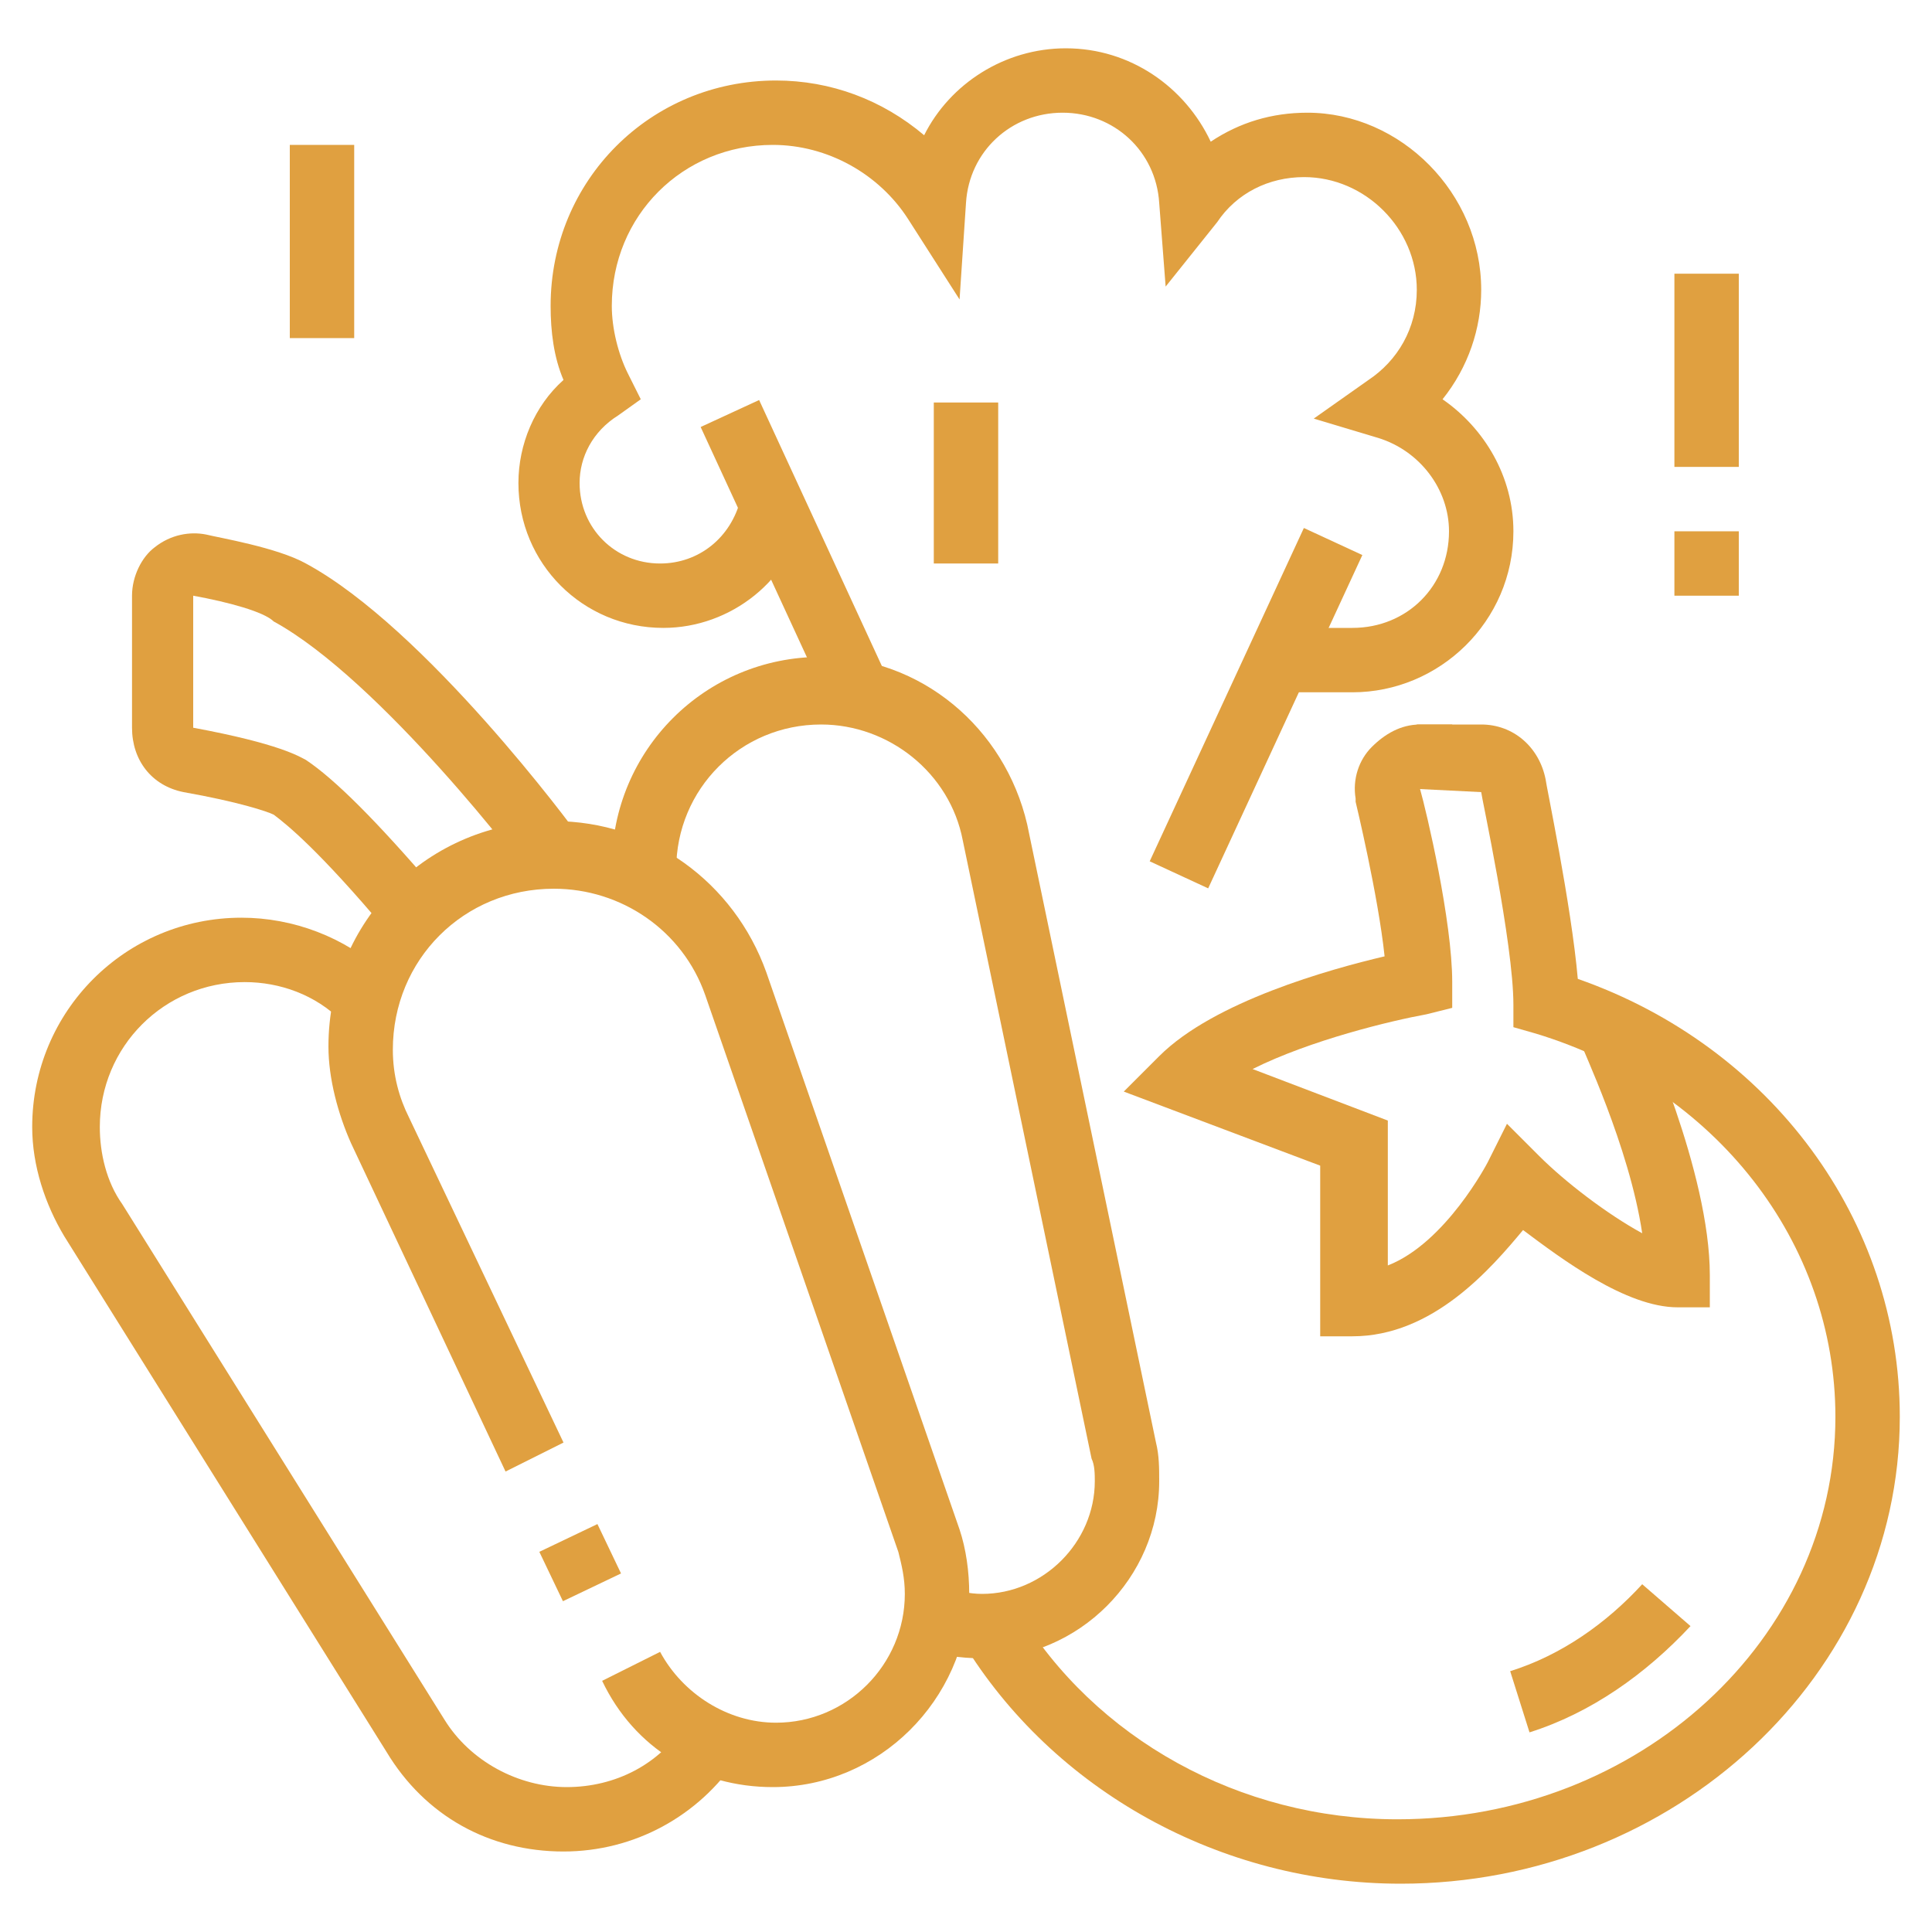 <?xml version="1.0" encoding="utf-8"?>
<!-- Generator: Adobe Illustrator 24.1.0, SVG Export Plug-In . SVG Version: 6.00 Build 0)  -->
<svg version="1.1" id="Layer_1" xmlns="http://www.w3.org/2000/svg" xmlns:xlink="http://www.w3.org/1999/xlink" x="0px" y="0px"
	 width="60px" height="60px" viewBox="0 0 60 60" style="enable-background:new 0 0 60 60;" xml:space="preserve">
<style type="text/css">
	.st0{display:none;}
	.st1{display:inline;fill:#E0A040;}
	.st2{fill:#E0A040;}
</style>
<g class="st0">
	<path class="st1" d="M38,54.4l-1.3-1.5c0.5-0.4,0.6-0.5,1-1.1l1.6,1.2C38.9,53.6,38.6,53.9,38,54.4z M40.6,51.3l-1.8-1
		c0.8-1.4,1.2-3,1.2-4.5c0-0.9-0.2-1.9-0.5-2.8l-0.8-2.5l1.9-0.6l0.8,2.4c0.4,1.1,0.6,2.3,0.6,3.5C42,47.6,41.5,49.5,40.6,51.3z"/>
	<path class="st1" d="M31,52c-2.2,0-4.3-1-5.5-2.7l-6.8-9.4l1.6-1.2l6.8,9.4C28,49.3,29.4,50,31,50c2.8,0,4-2.5,4-4.2
		c0-0.4-0.1-0.8-0.2-1.3L30,30.2V30c0-1.7-0.6-3.2-1.8-4.4l-3.1-3.1c-0.6-0.6-1.5-0.6-2.2-0.2L20.6,24c-0.4,0.3-0.6,0.8-0.6,1.3
		c0,0.3,0.1,0.6,0.2,0.8l1,1.7c0.9,1.5,2.4,2.7,4.1,3.3l0.4,0.1l5.6,14.2l-1.9,0.7l-5.3-13.4c-2-0.8-3.6-2.2-4.7-4l-1-1.7
		c-0.3-0.6-0.5-1.2-0.5-1.8c0-1.1,0.5-2.2,1.4-2.9l2.3-1.7c1.4-1.1,3.5-0.9,4.8,0.3l3.1,3.1c1.5,1.5,2.4,3.5,2.4,5.7l4.7,14
		c0.2,0.6,0.3,1.3,0.3,1.9C37,48.8,34.8,52,31,52z"/>
	<path class="st1" d="M7,58H5v-3c0-17.4,5.3-27,15-27h0.9v2H20c-8.4,0-13,8.9-13,25V58z"/>
	<rect x="25" y="48.2" class="st1" width="2" height="9.8"/>
	<polygon class="st1" points="15,16 13,16 13,10.6 7,13.6 7,5 9,5 9,10.4 15,7.4 	"/>
	<rect x="3" y="20" class="st1" width="6" height="2"/>
	<rect x="20" y="2" class="st1" width="2" height="6"/>
	<path class="st1" d="M34,29c-1.3,0-2.6-0.2-3.8-0.7l0.7-1.9c1,0.4,2.1,0.6,3.1,0.6c2.7,0,5.3-1.2,7-3.4l6.5-8.6H48
		c3.8,0,6.9-3.1,7-6.8C53.7,8.7,52.4,9,51,9c-3.3,0-5.3-1.4-7.1-2.7C42.3,5.1,40.7,4,38,4c-2.7,0-5.3,1.2-7,3.4l-4,5
		c-1.3,1.6-2,3.6-2,5.6c0,0.9,0.1,1.9,0.4,2.8l-1.9,0.6C23.2,20.3,23,19.2,23,18c0-2.5,0.8-4.9,2.4-6.9l4-5C31.5,3.5,34.6,2,38,2
		c3.3,0,5.3,1.4,7.1,2.7C46.7,5.9,48.3,7,51,7c1.5,0,3-0.4,4.3-1.3l1.3-0.8l0.3,1.5C57,6.9,57,7.5,57,8c0,4.8-3.8,8.7-8.5,9
		l-5.9,7.9C40.5,27.5,37.4,29,34,29z"/>
</g>
<g>
	<path class="st2" d="M17.5,57.5c-2.3,0-4.3-1.1-5.5-3.1l-10-16c-0.6-1-1-2.2-1-3.4c0-3.6,2.9-6.5,6.5-6.5c1.6,0,3.2,0.6,4.4,1.7
		l-1.3,1.5c-0.8-0.8-1.9-1.2-3-1.2c-2.5,0-4.5,2-4.5,4.5c0,0.8,0.2,1.7,0.7,2.4l10,16c0.8,1.3,2.3,2.1,3.8,2.1c1.5,0,2.9-0.7,3.7-2
		l1.6,1.1C21.7,56.4,19.7,57.5,17.5,57.5z"/>
	<path class="st2" d="M30.5,51.5c-0.7,0-1.3-0.1-1.9-0.3l0.7-1.9c0.4,0.1,0.8,0.2,1.2,0.2c1.9,0,3.5-1.6,3.5-3.5
		c0-0.2,0-0.5-0.1-0.7l-4-19.2c-0.4-2.1-2.3-3.6-4.4-3.6c-2.5,0-4.5,2-4.5,4.5c0,0.1,0,0.2,0,0.2l-2,0.1c0-0.1,0-0.2,0-0.4
		c0-3.6,2.9-6.5,6.5-6.5c3.1,0,5.7,2.2,6.4,5.2l4,19.2C36,45.2,36,45.6,36,46C36,49,33.5,51.5,30.5,51.5z"/>
	<rect x="17" y="47.7" transform="matrix(0.902 -0.431 0.431 0.902 -19.143 12.495)" class="st2" width="2" height="1.7"/>
	<path class="st2" d="M24,55.5c-2.3,0-4.3-1.2-5.3-3.3l1.8-0.9c0.7,1.3,2.1,2.2,3.6,2.2c2.2,0,4-1.8,4-4c0-0.5-0.1-0.9-0.2-1.3
		l-6-17.3c-0.7-2-2.6-3.3-4.7-3.3c-2.8,0-5,2.2-5,5c0,0.8,0.2,1.5,0.5,2.1l4.8,10.1l-1.8,0.9l-4.8-10.2c-0.4-0.9-0.7-2-0.7-3
		c0-3.9,3.1-7,7-7c3,0,5.6,1.9,6.6,4.7l6,17.3c0.2,0.6,0.3,1.3,0.3,2C30,52.8,27.3,55.5,24,55.5z"/>
	<path class="st2" d="M12,28.9c-2.1-2.5-3.1-3.3-3.5-3.6c-0.2-0.1-1.1-0.4-2.8-0.7c-1-0.2-1.6-1-1.6-2v-4.1c0-0.6,0.3-1.2,0.7-1.5
		c0.5-0.4,1.1-0.5,1.6-0.4c0.4,0.1,2.2,0.4,3.1,0.9c3.7,2,8.3,8.2,8.5,8.5l-1.6,1.2c0-0.1-4.6-6.1-7.9-7.9C8.2,19,7.1,18.7,6,18.5
		l0,4.1c2.7,0.5,3.3,0.9,3.5,1c0.9,0.6,2.2,1.9,4,4L12,28.9z"/>
	<path class="st2" d="M42,21.5h-2.3v-2H42c1.7,0,3-1.3,3-3c0-1.3-0.9-2.5-2.2-2.9l-2-0.6l1.7-1.2C43.4,11.2,44,10.2,44,9
		c0-1.9-1.6-3.5-3.5-3.5c-1.1,0-2.1,0.5-2.7,1.4l-1.6,2L36,6.3c-0.1-1.6-1.4-2.8-3-2.8c-1.6,0-2.9,1.2-3,2.8l-0.2,3l-1.6-2.5
		c-0.9-1.4-2.5-2.3-4.2-2.3c-2.8,0-5,2.2-5,5c0,0.7,0.2,1.5,0.5,2.1l0.4,0.8l-0.7,0.5C18.4,13.4,18,14.2,18,15
		c0,1.4,1.1,2.5,2.5,2.5c1.2,0,2.2-0.8,2.5-2l2,0.4c-0.4,2.1-2.3,3.6-4.4,3.6c-2.5,0-4.5-2-4.5-4.5c0-1.2,0.5-2.4,1.4-3.2
		c-0.3-0.7-0.4-1.5-0.4-2.3c0-3.9,3.1-7,7-7c1.7,0,3.3,0.6,4.6,1.7c0.8-1.6,2.5-2.7,4.4-2.7c2,0,3.7,1.2,4.5,2.9
		c0.9-0.6,1.9-0.9,3-0.9C43.5,3.5,46,6,46,9c0,1.2-0.4,2.4-1.2,3.4c1.3,0.9,2.2,2.4,2.2,4.1C47,19.3,44.7,21.5,42,21.5z"/>
	<rect x="33.3" y="21" transform="matrix(0.42 -0.908 0.908 0.42 2.651 48.165)" class="st2" width="11.4" height="2"/>
	<rect x="29" y="12.5" class="st2" width="2" height="5"/>
	<rect x="52" y="8.5" class="st2" width="2" height="6"/>
	<rect x="52" y="16.5" class="st2" width="2" height="2"/>
	<rect x="9" y="4.5" class="st2" width="2" height="6"/>
	<rect x="23.7" y="12.4" transform="matrix(0.908 -0.419 0.419 0.908 -4.956 11.932)" class="st2" width="2" height="9.7"/>
	<path class="st2" d="M47.5,53.8l-0.6-1.9c1.6-0.5,3-1.5,4.1-2.7l1.5,1.3C51.1,52,49.4,53.2,47.5,53.8z"/>
	<path class="st2" d="M42,41.5h-1v-5.3l-6.1-2.3l1.1-1.1c1.7-1.7,5.3-2.7,7-3.1c-0.2-1.9-0.9-4.8-0.9-4.8l0-0.1
		c-0.1-0.6,0.1-1.2,0.5-1.6c0.4-0.4,0.9-0.7,1.5-0.7h1v2h-1c0.2,0.7,1,4.1,1,6v0.8l-0.8,0.2c-1.1,0.2-3.6,0.8-5.4,1.7l4.2,1.6v4.5
		c1.8-0.7,3.1-3.2,3.1-3.2l0.6-1.2l1,1c0.8,0.8,2.1,1.8,3.2,2.4c-0.4-2.7-1.9-5.8-1.9-5.9l1.8-0.8c0.1,0.2,2.2,4.8,2.2,8v1h-1
		c-1.6,0-3.6-1.5-4.8-2.4C46.3,39.4,44.5,41.5,42,41.5z"/>
	<path class="st2" d="M43.5,58.5c-5.6,0-10.8-2.9-13.6-7.5l1.7-1c2.4,4,6.9,6.5,11.8,6.5C50.9,56.5,57,50.9,57,44
		c0-5.4-3.7-10.2-9.3-11.9L47,31.9v-0.7c0-1.9-1-6.5-1-6.6l-2-0.1v-2h2c1,0,1.8,0.7,2,1.7c0,0.1,0.8,3.9,1,6.2c6,2.1,10,7.5,10,13.6
		C59,52,52,58.5,43.5,58.5z"/>
</g>
<g class="st0">
	<path class="st1" d="M30,31.5c-0.7,0-1.4-0.3-1.9-0.7l-7.7-7.1c-1.5-1.4-2.4-3.5-2.4-5.6c0-4.1,3.3-7.5,7.3-7.5
		c1.6,0,3.2,0.7,4.7,2c1.5-1.3,3-2,4.7-2c4,0,7.3,3.4,7.3,7.5c0,2.1-0.9,4.2-2.4,5.6l-7.7,7.1C31.4,31.2,30.7,31.5,30,31.5z
		 M25.3,12.5c-2.9,0-5.3,2.5-5.3,5.5c0,1.6,0.6,3.1,1.8,4.1l7.7,7.1c0.1,0.1,0.3,0.2,0.5,0.2s0.4-0.1,0.5-0.2l7.7-7.1
		c1.1-1.1,1.8-2.6,1.8-4.1c0-3-2.4-5.5-5.3-5.5c-1.3,0-2.7,0.7-4,2L30,15.3l-0.7-0.8C28,13.2,26.7,12.5,25.3,12.5z"/>
	<polygon class="st1" points="30.9,25.5 27.7,19.2 25.4,21.5 23,21.5 23,19.5 24.6,19.5 28.3,15.8 31.1,21.5 32.5,19.5 37,19.5 
		37,21.5 33.5,21.5 	"/>
	<path class="st1" d="M38.6,50.1l-1.9-0.5l0.3-1.4c0.1-0.4,0.2-0.9,0.3-1.3c0.3-1.2,0.6-2.3,0.6-3.4l0-1.5c0-1.8,0-3.7,0.5-5.8
		c1.1-4.8,3.9-10.7,5.6-14.3l0.2-0.4c0.6-1.2,1.8-2,3.2-2c1.9,0,3.5,1.6,3.5,3.5c0,0.2,0,0.4-0.1,0.6c0,0.1-0.1,0.3-0.1,0.3
		c-0.4,1.7-2.1,8.6-2.1,8.6l-1.9-0.5c0,0,1.7-7,2.1-8.6c0-0.1,0-0.1,0-0.2c0-0.1,0-0.2,0-0.3c0-0.8-0.7-1.5-1.5-1.5
		c-0.6,0-1.1,0.3-1.4,0.9l-0.2,0.4c-1.7,3.5-4.4,9.3-5.5,13.9C40,38.6,40,40.3,40,42l0,1.5c0,1.4-0.4,2.7-0.7,4
		c-0.1,0.4-0.2,0.8-0.3,1.3L38.6,50.1z"/>
	<path class="st1" d="M21.4,50.1L21,48.7c-0.1-0.4-0.2-0.8-0.3-1.3c-0.3-1.3-0.7-2.6-0.7-4l0-1.2c0-1.8,0-3.6-0.4-5.6
		c-1.1-4.6-3.8-10.4-5.5-13.9l-0.2-0.4c-0.2-0.5-0.8-0.9-1.4-0.9c-0.8,0-1.5,0.7-1.5,1.5c0,0.1,0,0.2,0,0.3c0,0.1,0,0.1,0,0.2
		c0.6,2.4,2.1,8.7,2.1,8.7l-1.9,0.5c0,0-1.5-6.2-2.1-8.6c0-0.1,0-0.2-0.1-0.3C9,23.4,9,23.2,9,23c0-1.9,1.6-3.5,3.5-3.5
		c1.4,0,2.6,0.8,3.2,2l0.2,0.4c1.7,3.6,4.5,9.5,5.6,14.3c0.5,2.2,0.5,4.1,0.5,6l0,1.2c0,1.1,0.3,2.2,0.6,3.4
		c0.1,0.4,0.2,0.9,0.3,1.3l0.3,1.4L21.4,50.1z"/>
	<path class="st1" d="M15.8,52.5c-1.7,0-3.1-0.3-4.1-0.9c-0.8-0.5-1.3-1.2-1.5-1.9c-0.1-0.2-0.1-0.4-0.1-0.7h2c0,0.1,0,0.1,0,0.2
		c0.1,0.2,0.3,0.5,0.6,0.7c1.1,0.6,3.5,1,6.5,0.2c4-1,6.1-3.2,5.9-4.2c-0.3-1.2-2.6-1.3-4-1.3v-2c3.5,0,5.5,1,5.9,2.9
		c0.6,2.6-2.5,5.4-7.3,6.6C18.3,52.3,17,52.5,15.8,52.5z"/>
	<rect x="25" y="46" class="st1" width="2" height="9.5"/>
	<rect x="10" y="48.9" class="st1" width="2" height="6.5"/>
	<path class="st1" d="M12,48.9h-2c0-0.9-0.7-3-1.2-4.1c0-0.1-3.6-7.7-6-11.9c-0.3-0.4-0.4-0.9-0.6-1.5C2,30.4,2,29.3,2.3,28.2
		c1-3.2,2.3-8,3.5-12.3c1-3.6,1.9-7,2.5-8.9c0.3-1.2,1.3-2.1,2.5-2.4c0.9-0.2,1.9-0.1,2.6,0.4c0.8,0.5,1.3,1.2,1.5,2.1
		C15,7.6,15,8,15,8.4l-1.5,12.3l-2-0.2L13,8.1c0-0.2,0-0.3,0-0.5c-0.1-0.4-0.3-0.7-0.6-0.9c-0.3-0.2-0.7-0.3-1.1-0.2
		c-0.5,0.1-0.9,0.5-1,1c-0.6,1.9-1.5,5.3-2.5,8.9c-1.2,4.3-2.5,9.1-3.5,12.3C4,29.5,4,30.3,4.2,31c0.1,0.4,0.2,0.7,0.4,1
		c2.4,4.3,6.1,12,6.1,12C11,44.8,12,47.4,12,48.9z"/>
	<path class="st1" d="M44.2,52.5c-1.2,0-2.5-0.2-3.8-0.5c-4.8-1.2-7.9-4.1-7.3-6.6c0.5-1.9,2.5-2.9,5.9-2.9v2c-1.4,0-3.7,0.2-4,1.3
		c-0.3,1,1.9,3.2,5.9,4.2c3,0.8,5.4,0.4,6.5-0.2c0.3-0.2,0.6-0.4,0.6-0.7c0-0.1,0-0.1,0-0.2h2c0,0.2,0,0.4-0.1,0.6
		c-0.2,0.8-0.7,1.5-1.5,2C47.3,52.2,45.9,52.5,44.2,52.5z"/>
	<rect x="33" y="46" class="st1" width="2" height="9.5"/>
	<path class="st1" d="M50,55.5h-2v-6.5c0-1.5,1-4.1,1.4-4.9c0-0.1,3.7-7.8,6.1-12c0.2-0.3,0.3-0.6,0.4-1c0.2-0.7,0.2-1.5-0.1-2.2
		c-1-3.2-2.3-8-3.5-12.3c-1-3.6-1.9-7-2.5-8.9c-0.1-0.5-0.5-0.9-1-1c-0.4-0.1-0.8,0-1.1,0.2C47.3,7,47.1,7.3,47,7.6
		c0,0.2,0,0.3,0,0.5l1.5,12.3l-2,0.2L45,8.4c0-0.4,0-0.8,0.1-1.2c0.2-0.9,0.8-1.6,1.5-2.1c0.8-0.5,1.7-0.7,2.6-0.4
		c1.2,0.3,2.1,1.2,2.5,2.3c0.6,2,1.5,5.4,2.5,8.9c1.2,4.3,2.5,9.1,3.5,12.3c0.3,1.1,0.4,2.2,0.1,3.3c-0.1,0.6-0.3,1.1-0.6,1.5
		c-2.4,4.2-6,11.8-6,11.9C50.7,45.9,50,48,50,48.9V55.5z"/>
</g>
<g class="st0">
	<path class="st1" d="M55.5,58H13.5v-2h41.9l-4-8h-4v-2h4c0.8,0,1.4,0.4,1.8,1.1l4,8c0.3,0.6,0.3,1.4-0.1,1.9
		C56.8,57.6,56.2,58,55.5,58z"/>
	<rect x="9.5" y="56" class="st1" width="2" height="2"/>
	<path class="st1" d="M7.5,58h-3c-0.7,0-1.3-0.4-1.7-0.9c-0.4-0.6-0.4-1.3-0.1-1.9l4-8c0.3-0.7,1-1.1,1.8-1.1h11v2h-11l-4,8h3V58z"
		/>
	<rect x="28.6" y="46" class="st1" width="9.5" height="2"/>
	<path class="st1" d="M45,19c-4.7,0-8.5-3.8-8.5-8.5C36.5,5.8,40.3,2,45,2c4.7,0,8.5,3.8,8.5,8.5C53.5,15.2,49.7,19,45,19z M45,4
		c-3.6,0-6.5,2.9-6.5,6.5S41.4,17,45,17c3.6,0,6.5-2.9,6.5-6.5S48.6,4,45,4z"/>
	<polygon class="st1" points="46.5,12 41.5,12 41.5,10 44.5,10 44.5,6 46.5,6 	"/>
	<path class="st1" d="M9.4,26H7.7c-2.8,0-5.2-2.2-5.2-5s2.3-5,5.2-5h1.7c2.8,0,5.2,2.2,5.2,5S12.2,26,9.4,26z M7.7,18
		c-1.7,0-3.2,1.3-3.2,3s1.4,3,3.2,3h1.7c1.7,0,3.2-1.3,3.2-3s-1.4-3-3.2-3H7.7z"/>
	<path class="st1" d="M41.2,54c-1.4,0-2.6-0.9-2.9-2.2l-4-15.3l1.9-0.5l4,15.3c0.1,0.4,0.5,0.8,1,0.8c0,0,0,0,0,0h5.3
		c0-0.8-0.5-1.5-1.2-1.7l-2.5-0.8l-5.4-21c-1.1-4.2-4.3-7.6-8.5-8.8l-10.2-3.1l7.7-9.9c0.2-0.2,0.3-0.6,0.2-0.9
		c-0.1-0.3-0.4-0.6-0.7-0.7c-0.4-0.1-0.8,0.1-1,0.4l-7.8,10.1c-1.6,2-2.3,3.3-2.4,5.6l0,16.8c0,0.5,0.4,1,0.8,1.1
		c0.3,0,0.6,0,0.8-0.2c0.2-0.2,0.4-0.5,0.4-0.8V24.9l9.4,1c0.8,0.1,1.6,0.5,2,1.2c0.5,0.7,0.7,1.5,0.5,2.3l-4.1,20l-2.6,0.9
		c-0.7,0.2-1.2,0.9-1.2,1.7l5.3,0c0,0,0,0,0,0c0.5,0,0.9-0.3,1-0.8L30.7,32l2,0.4l-3.9,19.2C28.4,53,27.2,54,25.8,54c0,0,0,0,0,0
		h-5.3c-1.1,0-2-0.9-2-2c0-1.6,1-3.1,2.6-3.6l1.5-0.5L26.5,29c0.1-0.3,0-0.5-0.2-0.7c-0.2-0.2-0.4-0.3-0.7-0.4l-7.2-0.8V38
		c0,0.9-0.4,1.7-1.1,2.3c-0.7,0.6-1.6,0.8-2.4,0.7c-1.4-0.2-2.5-1.5-2.5-3.1V21c0.1-2.8,1-4.5,2.8-6.8l7.8-10.1
		c0.7-0.9,1.9-1.3,3-1.1c1.1,0.2,2,1.1,2.3,2.2c0.2,0.9,0,1.8-0.5,2.6L22,15.5l7.4,2.2c4.8,1.4,8.6,5.4,9.8,10.2l5.2,19.9l1.5,0.5
		c1.5,0.5,2.6,2,2.6,3.6c0,1.1-0.9,2-2,2H41.2C41.2,54,41.2,54,41.2,54z"/>
</g>
<g class="st0">
	<rect x="33.9" y="50" class="st1" width="6.1" height="2"/>
	<path class="st1" d="M34.8,26.2C33.7,24.8,31.9,24,30,24c-1.9,0-3.6,0.8-4.7,2.2L23.7,25c1.5-1.9,3.8-2.9,6.3-2.9
		c2.6,0,4.9,1.1,6.3,3L34.8,26.2z"/>
	<path class="st1" d="M30,24c-3.2,0-6-2.8-6-6v-2.4c0-3.1,2.7-5.6,6-5.6s6,2.5,6,5.6V18C36,21.2,33.2,24,30,24z M30,12
		c-2.2,0-4,1.6-4,3.6V18c0,2.1,1.9,4,4,4s4-1.9,4-4v-2.4C34,13.6,32.2,12,30,12z"/>
	<path class="st1" d="M44.1,58H38v-2h6.1c1.3,0,2.4-0.8,2.7-2c0.2-0.8,0.2-1.8-1.7-3.2L36,44.5V32c0-1.4,0.2-2.8,0.7-4.1L39.9,17
		c0.1-0.2,0.1-0.3,0.1-0.5c0-0.3-0.1-0.5-0.2-0.7l-6-11C33.5,4.3,33,4,32.5,4C31.7,4,31,4.7,31,5.5V11h-2V5.5C29,3.6,30.6,2,32.5,2
		c1.3,0,2.5,0.7,3.1,1.8l6,11c0.3,0.5,0.4,1.1,0.4,1.7c0,0.4-0.1,0.7-0.2,1.1l-3.3,10.9C38.2,29.7,38,30.8,38,32v11.5l8.4,5.8
		c2.7,1.9,2.8,4,2.4,5.3C48.2,56.6,46.3,58,44.1,58z"/>
	<path class="st1" d="M38,58H15.6c-2.5,0-4.6-2.1-4.6-4.6c0-1.5,0.9-2.9,2.6-4.1l8.4-5.8V32c0-1.2-0.2-2.3-0.6-3.4l-3.3-11
		c-0.1-0.3-0.2-0.7-0.2-1.1c0-0.6,0.1-1.2,0.4-1.7l6-11C25,2.7,26.2,2,27.5,2C29.4,2,31,3.6,31,5.5h-2C29,4.7,28.3,4,27.5,4
		c-0.5,0-1.1,0.3-1.3,0.8l-6,11C20.1,16,20,16.3,20,16.5c0,0.2,0,0.3,0.1,0.5l3.3,11c0.4,1.3,0.6,2.7,0.6,4v12.5l-9.2,6.4
		c-1.2,0.8-1.8,1.6-1.8,2.5c0,1.4,1.2,2.6,2.6,2.6H38l-5.1-4.5c-0.3-0.3-0.8-0.4-1.2-0.4c0,0,0,0,0,0c-0.3,0-0.6,0.1-0.8,0.3
		C30.1,51.7,29.5,52,29,52h-9v-2h9c0,0,0.2,0,0.7-0.4c0.6-0.4,1.3-0.6,2-0.6c0,0,0,0,0,0c0.9,0,1.8,0.3,2.5,1l5.1,4.5
		c0.4,0.4,0.7,0.9,0.7,1.5C40,57.1,39.1,58,38,58z"/>
	<rect x="7.8" y="35" transform="matrix(0.707 -0.707 0.707 0.707 -22.505 17.637)" class="st1" width="4.4" height="2"/>
	<rect x="9.1" y="14.9" transform="matrix(0.707 -0.707 0.707 0.707 -9.113 12.115)" class="st1" width="2" height="4.3"/>
	<rect x="6" y="26" class="st1" width="5" height="2"/>
	<rect x="49" y="26" class="st1" width="5" height="2"/>
	<rect x="47.7" y="16" transform="matrix(0.707 -0.707 0.707 0.707 2.598 40.318)" class="st1" width="4.4" height="2"/>
	<rect x="49" y="33.8" transform="matrix(0.707 -0.707 0.707 0.707 -10.81 45.869)" class="st1" width="2" height="4.4"/>
</g>
<g class="st0">
	<rect x="20.9" y="10.5" class="st1" width="2" height="3.1"/>
	<path class="st1" d="M29,28.8c-6.7,0-12.2-5.5-12.2-12.2v-2h5.1v2h-3c0,5.6,4.5,10.1,10.1,10.1s10.1-4.5,10.1-10.1h-3v-2h5.1v2
		C41.2,23.3,35.7,28.8,29,28.8z"/>
	<path class="st1" d="M29,24.7C29,24.7,29,24.7,29,24.7c-4.5,0-8.1-3.6-8.1-8.1v-4.1h2v4.1c0,3.4,2.7,6.1,6.1,6.1c0,0,0,0,0,0
		c1.6,0,3.2-0.6,4.3-1.8c1.1-1.1,1.8-2.7,1.8-4.3v-4.1c0-3.4-2.7-6.1-6.1-6.1h-2c-2.7,0-4.6-0.8-5.7-1.5c-0.2,0.5-0.4,1.2-0.4,1.9
		c0,3.5,4.5,3.6,5.1,3.6v2c-3.5,0-7.1-1.8-7.1-5.7c0-2,1.1-3.9,1.2-4l0.7-1.1l0.9,0.9c0.1,0.1,1.8,1.7,5.4,1.7h2
		c4.5,0,8.1,3.6,8.1,8.1v4.1c0,2.2-0.8,4.2-2.4,5.7C33.2,23.9,31.2,24.7,29,24.7z"/>
	<path class="st1" d="M14.8,44h-2v-5.8c0-4.2,2.7-8.1,6.6-9.5l5.5-2v-3.6h2v5l-6.9,2.5c-3.2,1.2-5.3,4.2-5.3,7.6V44z"/>
	<rect x="17.8" y="37.9" class="st1" width="2" height="6.1"/>
	<path class="st1" d="M39.1,35.9C33.9,35.9,28,35,28,27.8h2c0,3.7,1.6,6.1,9.1,6.1c5.4,0,10.5-3.8,10.5-3.8l1.2,1.6
		C50.7,31.8,45.3,35.9,39.1,35.9z"/>
	<path class="st1" d="M53.3,34.9c-2.2,0-4.1-1.8-4.1-4.1s1.8-4.1,4.1-4.1c2.2,0,4.1,1.8,4.1,4.1S55.6,34.9,53.3,34.9z M53.3,28.8
		c-1.1,0-2,0.9-2,2s0.9,2,2,2c1.1,0,2-0.9,2-2S54.4,28.8,53.3,28.8z"/>
	<path class="st1" d="M17.8,57.2h-2v-2c0-1.7,1.4-3,3-3h0.4l0.4-2h-13c-2.2,0-4.1-1.8-4.1-4.1V13.6c0-2.2,1.8-4.1,4.1-4.1h10.1v2
		H6.7c-1.1,0-2,0.9-2,2V46c0,1.1,0.9,2,2,2h15.4l-1.2,6.1h-2c-0.6,0-1,0.5-1,1V57.2z"/>
	<path class="st1" d="M51.3,23.7h-2V13.6c0-1.1-0.9-2-2-2h-8.1v-2h8.1c2.2,0,4.1,1.8,4.1,4.1V23.7z"/>
	<path class="st1" d="M38.1,57.2h-2v-2c0-0.6-0.5-1-1-1h-2L31.8,48h15.4c1.1,0,2-0.9,2-2v-2h2v2c0,2.2-1.8,4.1-4.1,4.1h-13l0.4,2
		h0.4c1.7,0,3,1.4,3,3V57.2z"/>
	<rect x="12.8" y="56.2" class="st1" width="27.4" height="2"/>
	<rect x="42.2" y="56.2" class="st1" width="2" height="2"/>
	<rect x="20.9" y="48" class="st1" width="4.1" height="2"/>
	<rect x="27" y="48" class="st1" width="2" height="2"/>
	<path class="st1" d="M39.1,45H3.6v-2h33.5v-6l6.6,4.6c0.2,0.2,0.6,0.4,1,0.4c0.3,0,0.5-0.1,0.8-0.2l8.4-5c0.3-0.2,0.5-0.5,0.5-0.9
		c0-0.7-0.7-1.2-1.4-0.9L45,38.6L38.8,32c-0.8-0.9-1.8-1.6-2.9-2L31,28v-5h2v3.6l3.6,1.4c1.4,0.6,2.6,1.4,3.6,2.5l5.2,5.6l6.6-3.1
		c0.4-0.2,0.8-0.3,1.3-0.3c1.7,0,3,1.4,3,3c0,1.1-0.6,2-1.5,2.6l-8.4,5c-1.3,0.8-2.9,0.6-4-0.3l-3.4-2.3V45z"/>
	<polygon class="st1" points="8.7,17.6 6.7,17.6 6.7,19.7 8.7,19.7 8.7,17.6 	"/>
	<polygon class="st1" points="8.7,13.6 6.7,13.6 6.7,15.6 8.7,15.6 8.7,13.6 	"/>
	<polygon class="st1" points="8.7,21.7 6.7,21.7 6.7,23.7 8.7,23.7 8.7,21.7 	"/>
</g>
</svg>
